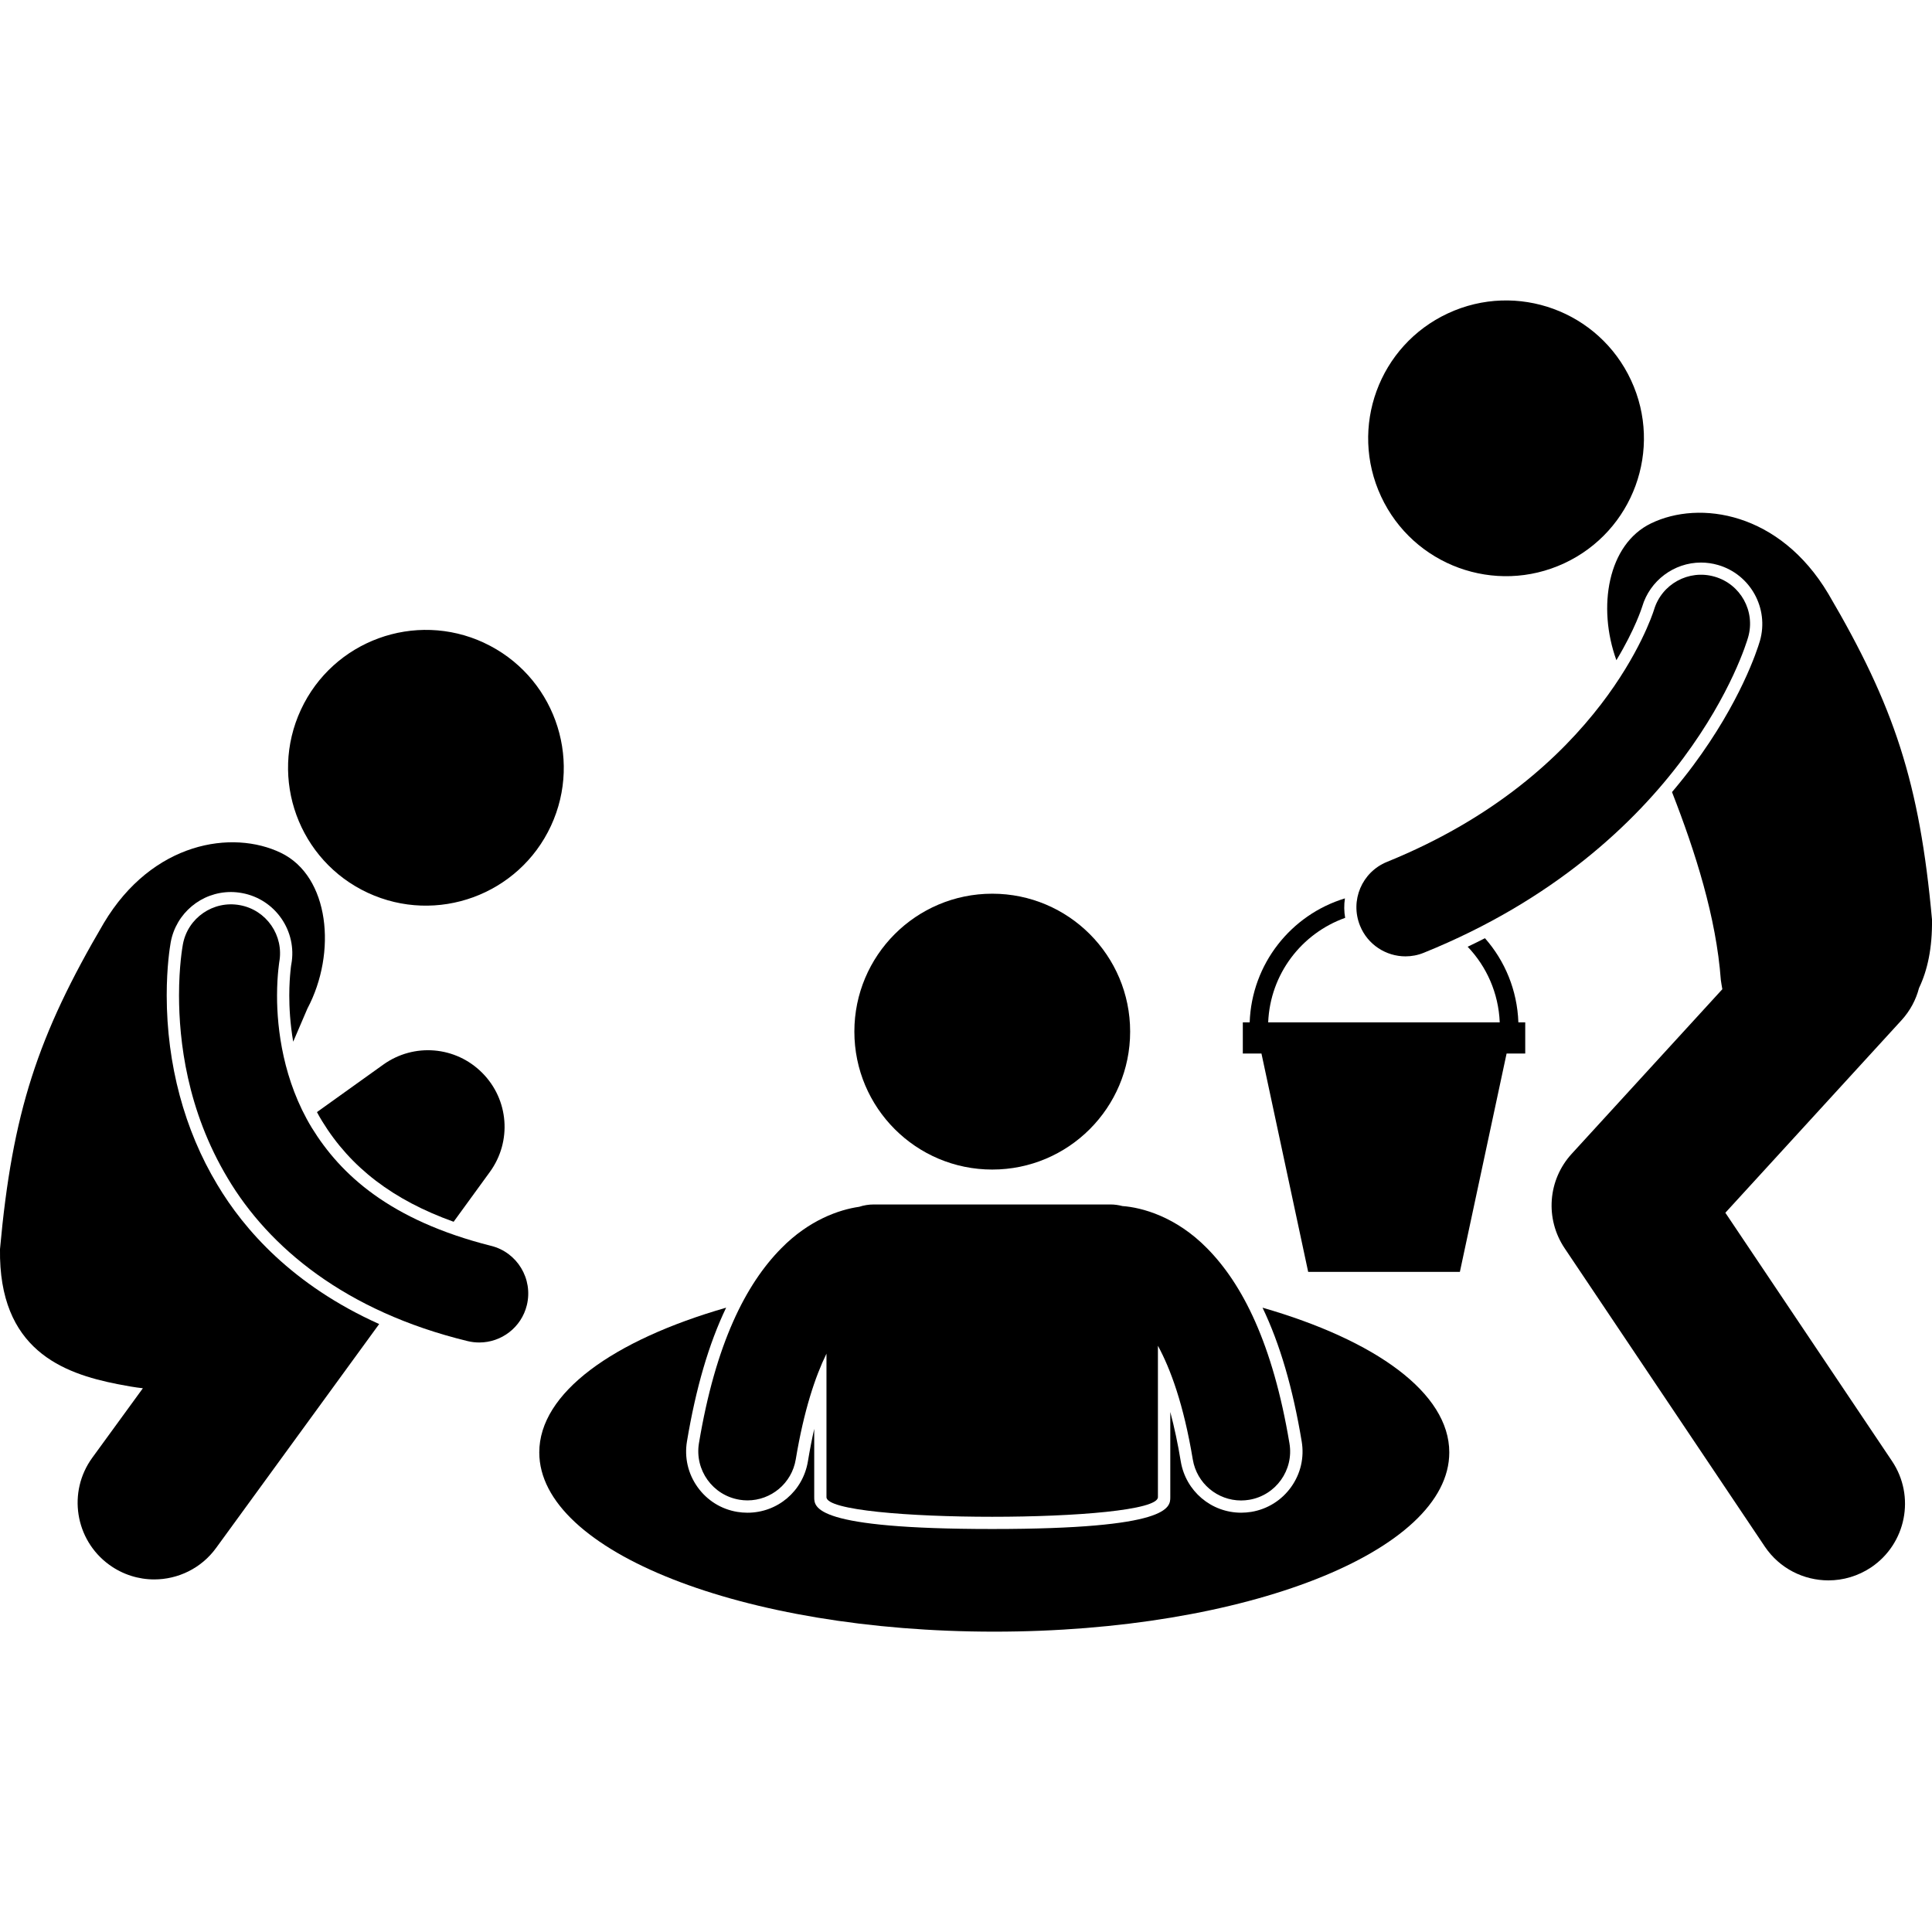 <?xml version="1.0" encoding="UTF-8"?>
<svg width="100px" height="100px" version="1.1" viewBox="0 0 100 100" xmlns="http://www.w3.org/2000/svg">
 <g>
  <path d="m65.348 67.684c0.898 1.871 1.57 4.168 2.027 6.922 0.141 0.836-0.055 1.676-0.547 2.363s-1.223 1.145-2.059 1.285c-0.176 0.027-0.352 0.043-0.523 0.043-1.555 0-2.871-1.117-3.129-2.652-0.152-0.926-0.336-1.781-0.543-2.562v4.41c0 0.535 0 1.648-9.215 1.648s-9.215-1.113-9.215-1.648v-3.535c-0.121 0.535-0.23 1.098-0.328 1.688-0.258 1.539-1.57 2.652-3.129 2.652-0.18 0-0.355-0.016-0.523-0.043-0.836-0.137-1.566-0.594-2.059-1.285-0.492-0.688-0.688-1.531-0.547-2.367 0.461-2.754 1.129-5.047 2.027-6.918-5.859 1.688-9.672 4.414-9.672 7.492 0 5.125 10.543 9.277 23.551 9.277 13.008 0 23.551-4.152 23.551-9.277 0-3.078-3.809-5.805-9.668-7.492z"/>
  <path d="m38.27 77.625c0.141 0.023 0.281 0.035 0.418 0.035 1.219 0 2.293-0.879 2.5-2.121 0.422-2.539 1.008-4.285 1.59-5.473v7.426c0 1.355 17.156 1.355 17.156 0v-7.836c0.645 1.184 1.332 3.035 1.805 5.887 0.207 1.242 1.281 2.121 2.5 2.121 0.137 0 0.277-0.012 0.418-0.035 1.383-0.23 2.316-1.539 2.086-2.918-0.863-5.168-2.434-8.246-4.262-10.098-1.613-1.645-3.383-2.117-4.387-2.188-0.195-0.051-0.402-0.082-0.613-0.082h-12.254c-0.266 0-0.52 0.043-0.758 0.121-1.035 0.148-2.594 0.684-4.031 2.148-1.832 1.852-3.402 4.93-4.262 10.098-0.223 1.379 0.711 2.684 2.094 2.914z"/>
  <path d="m58.496 53.395c0 3.945-3.195 7.141-7.137 7.141s-7.137-3.195-7.137-7.141c0-3.941 3.195-7.137 7.137-7.137s7.137 3.195 7.137 7.137"/>
  <path d="m84.422 19.68c1.664 3.574 0.113 7.816-3.461 9.477-3.574 1.66-7.816 0.113-9.477-3.461-1.664-3.574-0.113-7.816 3.461-9.477 3.574-1.664 7.816-0.113 9.477 3.461"/>
  <path d="m99.328 51.141c0.438-0.914 0.691-2.07 0.672-3.547-0.641-7.066-1.949-11.047-5.371-16.867-2.516-4.219-6.656-4.856-9.172-3.637-2.238 1.082-2.789 4.332-1.793 7.082 0.965-1.598 1.316-2.711 1.336-2.773 0.395-1.344 1.645-2.281 3.043-2.281 0.297 0 0.594 0.043 0.879 0.125 1.68 0.484 2.652 2.246 2.172 3.926-0.148 0.504-1.012 3.164-3.453 6.449-0.324 0.438-0.695 0.902-1.098 1.379 1.207 3.094 2.289 6.484 2.527 9.727 0.023 0.168 0.051 0.324 0.078 0.477l-7.797 8.52c-1.238 1.352-1.387 3.363-0.367 4.887l10.359 15.438c0.766 1.141 2.019 1.754 3.297 1.754 0.758 0 1.527-0.219 2.207-0.672 1.816-1.223 2.305-3.684 1.082-5.504l-8.625-12.852 9.121-9.969c0.445-0.488 0.746-1.059 0.902-1.66z"/>
  <path d="m25.051 33.27c3.574 1.664 5.125 5.906 3.465 9.48-1.66 3.57-5.906 5.121-9.48 3.461-3.57-1.66-5.121-5.906-3.461-9.477 1.66-3.574 5.902-5.125 9.477-3.465"/>
  <path d="m23.48 63.238l1.875-2.578c1.148-1.578 0.984-3.742-0.391-5.125-1.375-1.387-3.535-1.566-5.121-0.434l-3.438 2.461c0.086 0.16 0.176 0.32 0.273 0.477 1.469 2.394 3.664 4.074 6.801 5.199z"/>
  <path d="m11.246 61.316c-1.707-2.84-2.613-6.227-2.617-9.789 0-1.484 0.16-2.484 0.207-2.754 0.277-1.508 1.59-2.602 3.117-2.602 0.191 0 0.387 0.02 0.578 0.055 1.719 0.316 2.863 1.973 2.547 3.691l-0.008 0.039c-0.008 0.062-0.023 0.164-0.035 0.305-0.027 0.27-0.062 0.711-0.062 1.266 0 0.594 0.039 1.434 0.203 2.391 0.258-0.598 0.504-1.168 0.734-1.711 1.539-2.902 1.145-6.848-1.367-8.062-2.512-1.215-6.656-0.582-9.172 3.637-3.422 5.824-4.731 9.805-5.371 16.871-0.074 5.203 3.242 6.434 6.098 6.992 0.473 0.094 0.906 0.168 1.297 0.211l-2.617 3.594c-1.289 1.77-0.898 4.25 0.871 5.539 0.703 0.512 1.523 0.762 2.332 0.762 1.223 0 2.434-0.566 3.207-1.633l8.438-11.586c-4.484-2.012-7-4.898-8.379-7.215z"/>
  <path d="m25.414 64.484c-5.238-1.324-7.785-3.688-9.277-6.113-1.477-2.434-1.801-5.109-1.797-6.844 0-0.57 0.035-1.027 0.066-1.332 0.016-0.152 0.031-0.262 0.039-0.332 0.004-0.027 0.008-0.047 0.008-0.059 0.254-1.379-0.66-2.703-2.035-2.953-1.379-0.254-2.703 0.656-2.953 2.035-0.02 0.117-0.199 1.109-0.199 2.644 0.004 2.312 0.395 5.914 2.527 9.465 2.117 3.559 6.074 6.879 12.402 8.418 0.203 0.051 0.41 0.074 0.613 0.074 1.141 0 2.176-0.773 2.461-1.93 0.332-1.363-0.496-2.738-1.855-3.074z"/>
  <path d="m77.625 52.918h-11.984c0.102-2.504 1.73-4.606 3.984-5.41-0.059-0.332-0.062-0.672-0.012-1.008-2.781 0.844-4.824 3.383-4.93 6.418h-0.355v1.613h0.965l2.418 11.301h7.852l2.418-11.301h0.965v-1.613h-0.355c-0.059-1.668-0.699-3.188-1.73-4.356-0.293 0.148-0.59 0.297-0.895 0.441 0.977 1.023 1.598 2.394 1.66 3.914z"/>
  <path d="m88.746 29.848c-1.34-0.387-2.742 0.383-3.137 1.723l-0.004 0.012c-0.062 0.195-0.758 2.297-2.742 4.879-2.055 2.672-5.449 5.863-11.07 8.148-1.301 0.527-1.926 2.004-1.398 3.305 0.398 0.988 1.352 1.586 2.352 1.586 0.316 0 0.641-0.059 0.953-0.188 6.727-2.719 10.945-6.731 13.43-10.078 2.492-3.352 3.289-6.031 3.352-6.246 0.391-1.348-0.387-2.754-1.734-3.141z"/>
 </g>
</svg>
